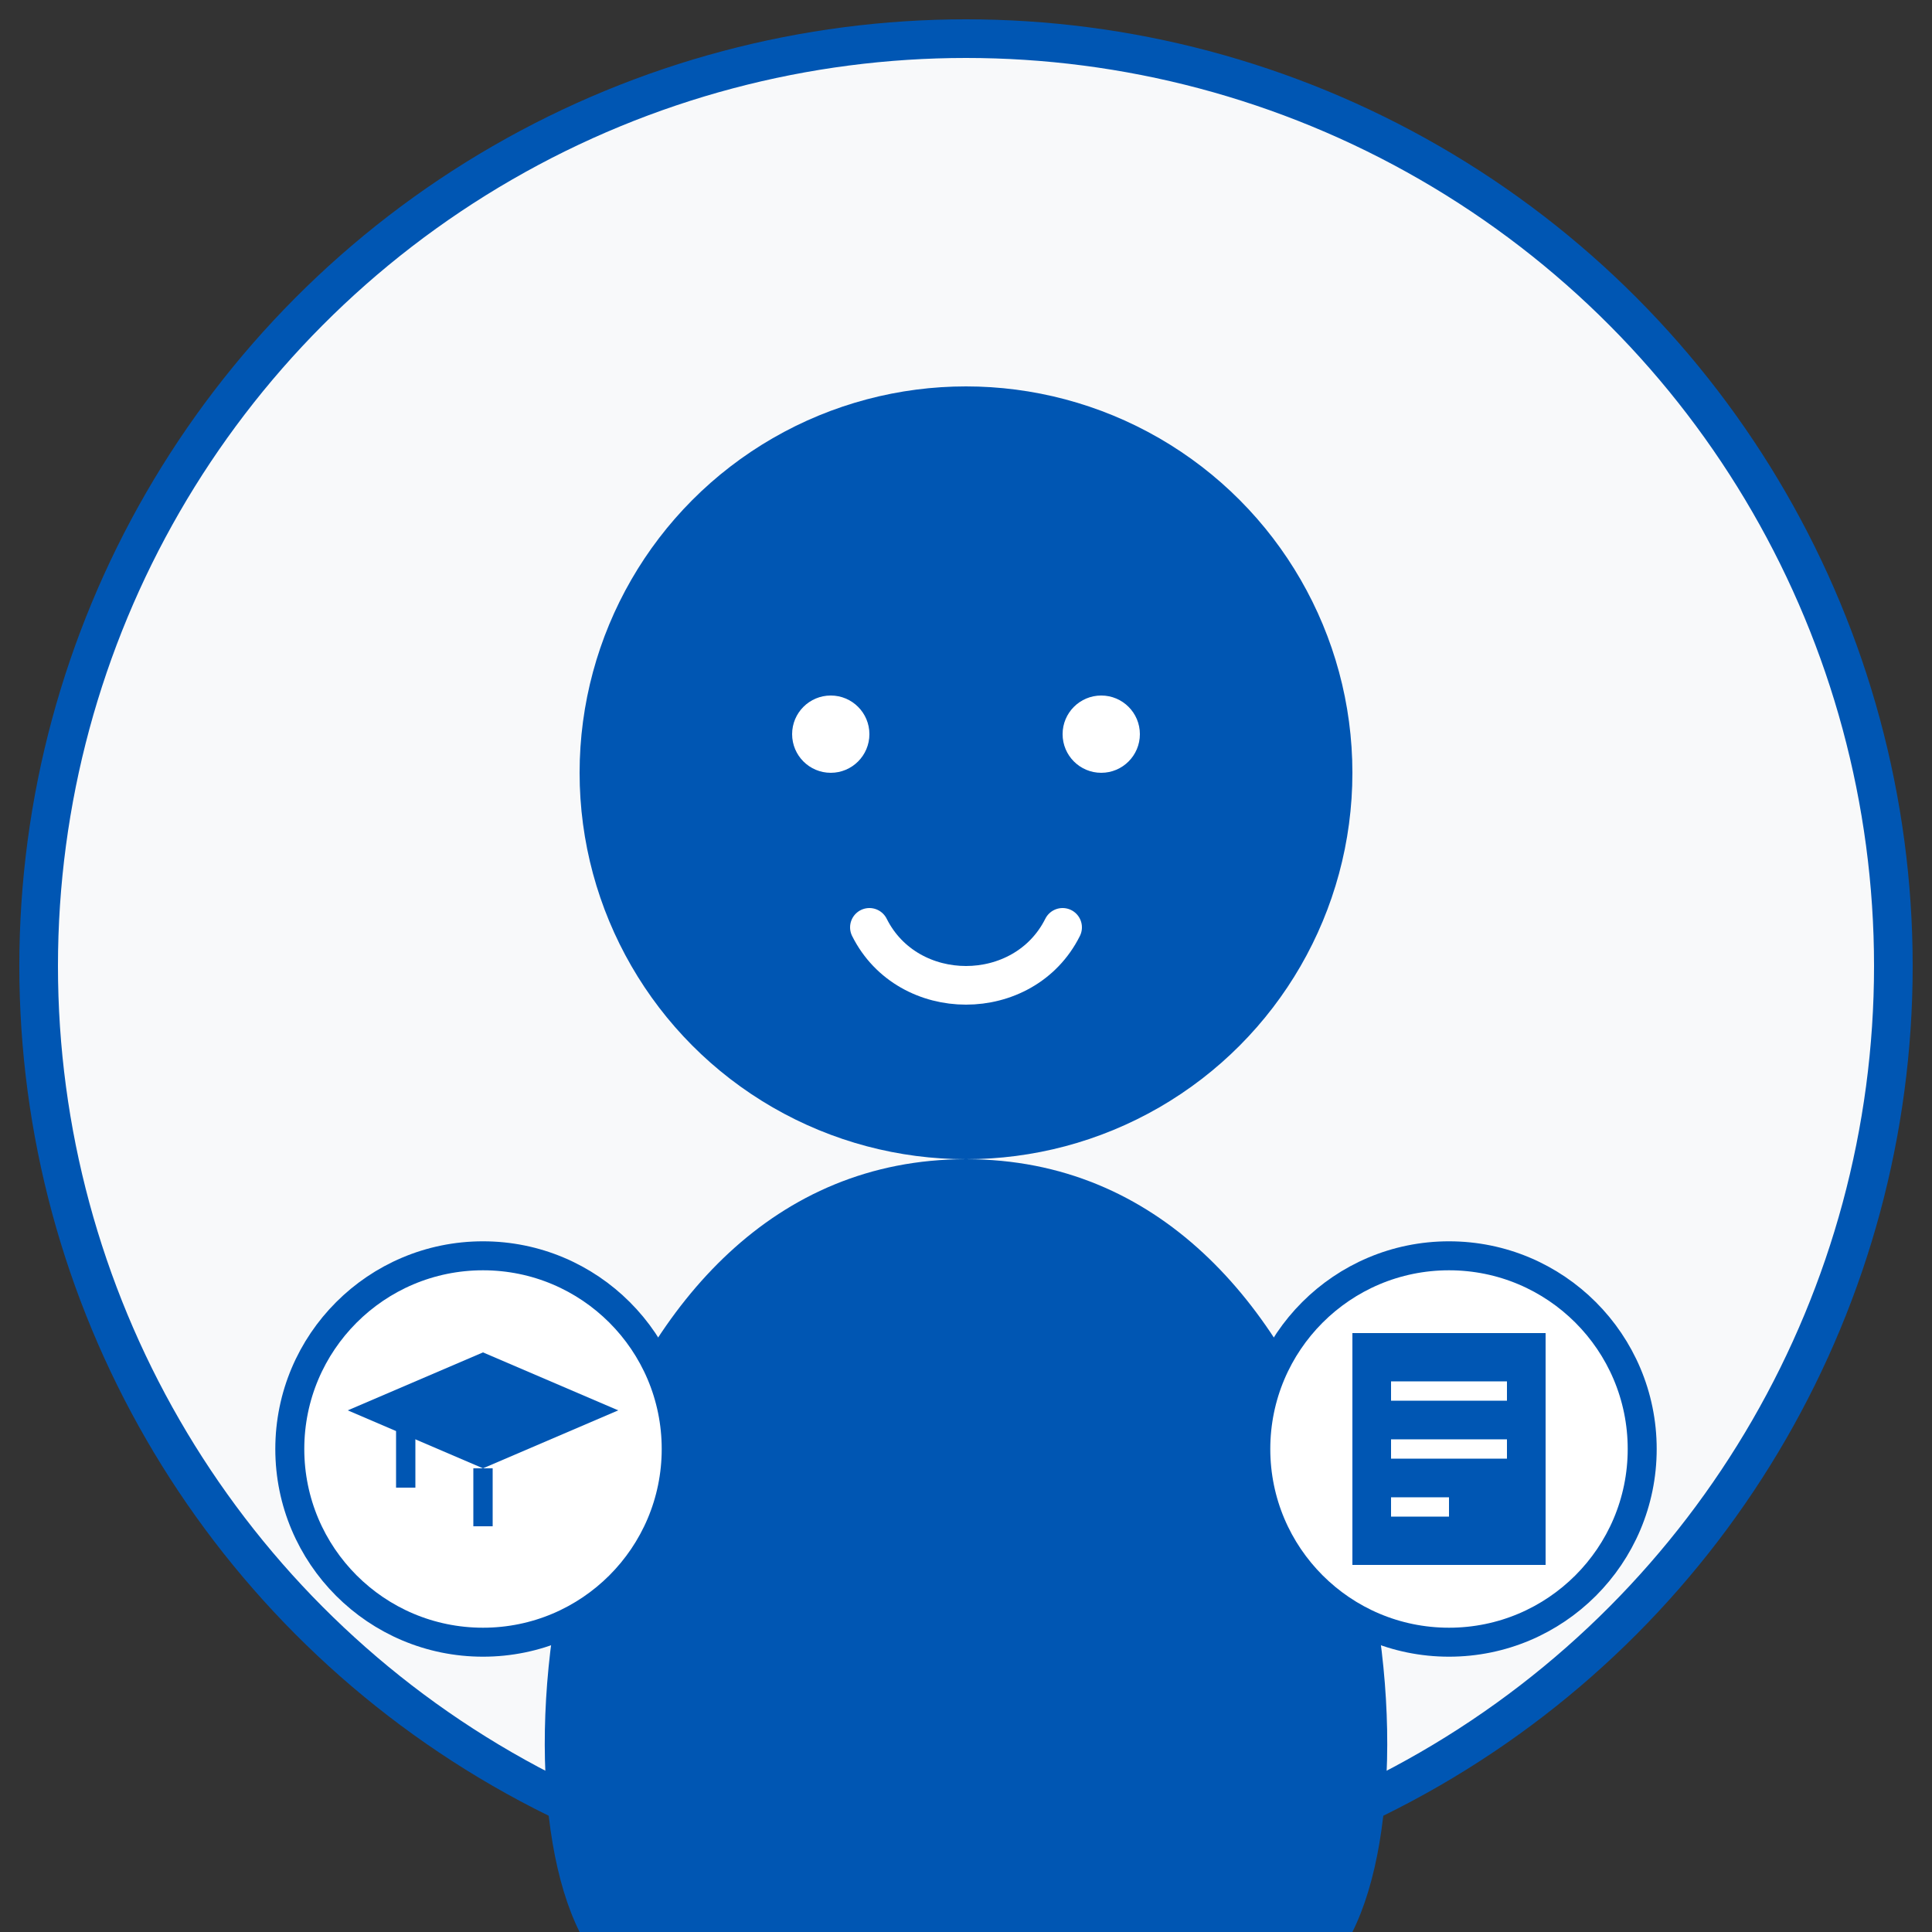 <svg xmlns="http://www.w3.org/2000/svg" viewBox="0 0 100 100" width="100" height="100">
  <rect x="0" y="0" width="100" height="100" fill="#333333" stroke="none"/>
  <!-- Background circle -->
  <circle cx="50" cy="50" r="48" fill="#f8f9fa" stroke="#0056b3" stroke-width="2"/>
  
  <!-- Person silhouette -->
  <g transform="translate(50, 40)">
    <!-- Head -->
    <circle cx="0" cy="0" r="20" fill="#0056b3"/>
    
    <!-- Body -->
    <path d="M0,20 C-20,20 -25,50 -20,60 C-15,70 15,70 20,60 C25,50 20,20 0,20 Z" fill="#0056b3"/>
    
    <!-- Face details (lighter color) -->
    <circle cx="-7" cy="-2" r="2" fill="#ffffff"/>
    <circle cx="7" cy="-2" r="2" fill="#ffffff"/>
    <path d="M-5,8 C-3,12 3,12 5,8" fill="none" stroke="#ffffff" stroke-width="2" stroke-linecap="round"/>
  </g>
  
  <!-- Qualification icons -->
  <g transform="translate(25, 75)">
    <circle cx="0" cy="0" r="10" fill="#ffffff" stroke="#0056b3" stroke-width="1.5"/>
    <!-- Graduation cap icon -->
    <path d="M-7,-2 L0,-5 L7,-2 L0,1 Z" fill="#0056b3"/>
    <path d="M0,1 V4 M-4,-1 V2" fill="none" stroke="#0056b3" stroke-width="1"/>
  </g>
  
  <g transform="translate(75, 75)">
    <circle cx="0" cy="0" r="10" fill="#ffffff" stroke="#0056b3" stroke-width="1.5"/>
    <!-- Document/certificate icon -->
    <rect x="-5" y="-6" width="10" height="12" fill="#0056b3"/>
    <path d="M-3,-3 H3 M-3,0 H3 M-3,3 H0" fill="none" stroke="#ffffff" stroke-width="1"/>
  </g>
</svg>
